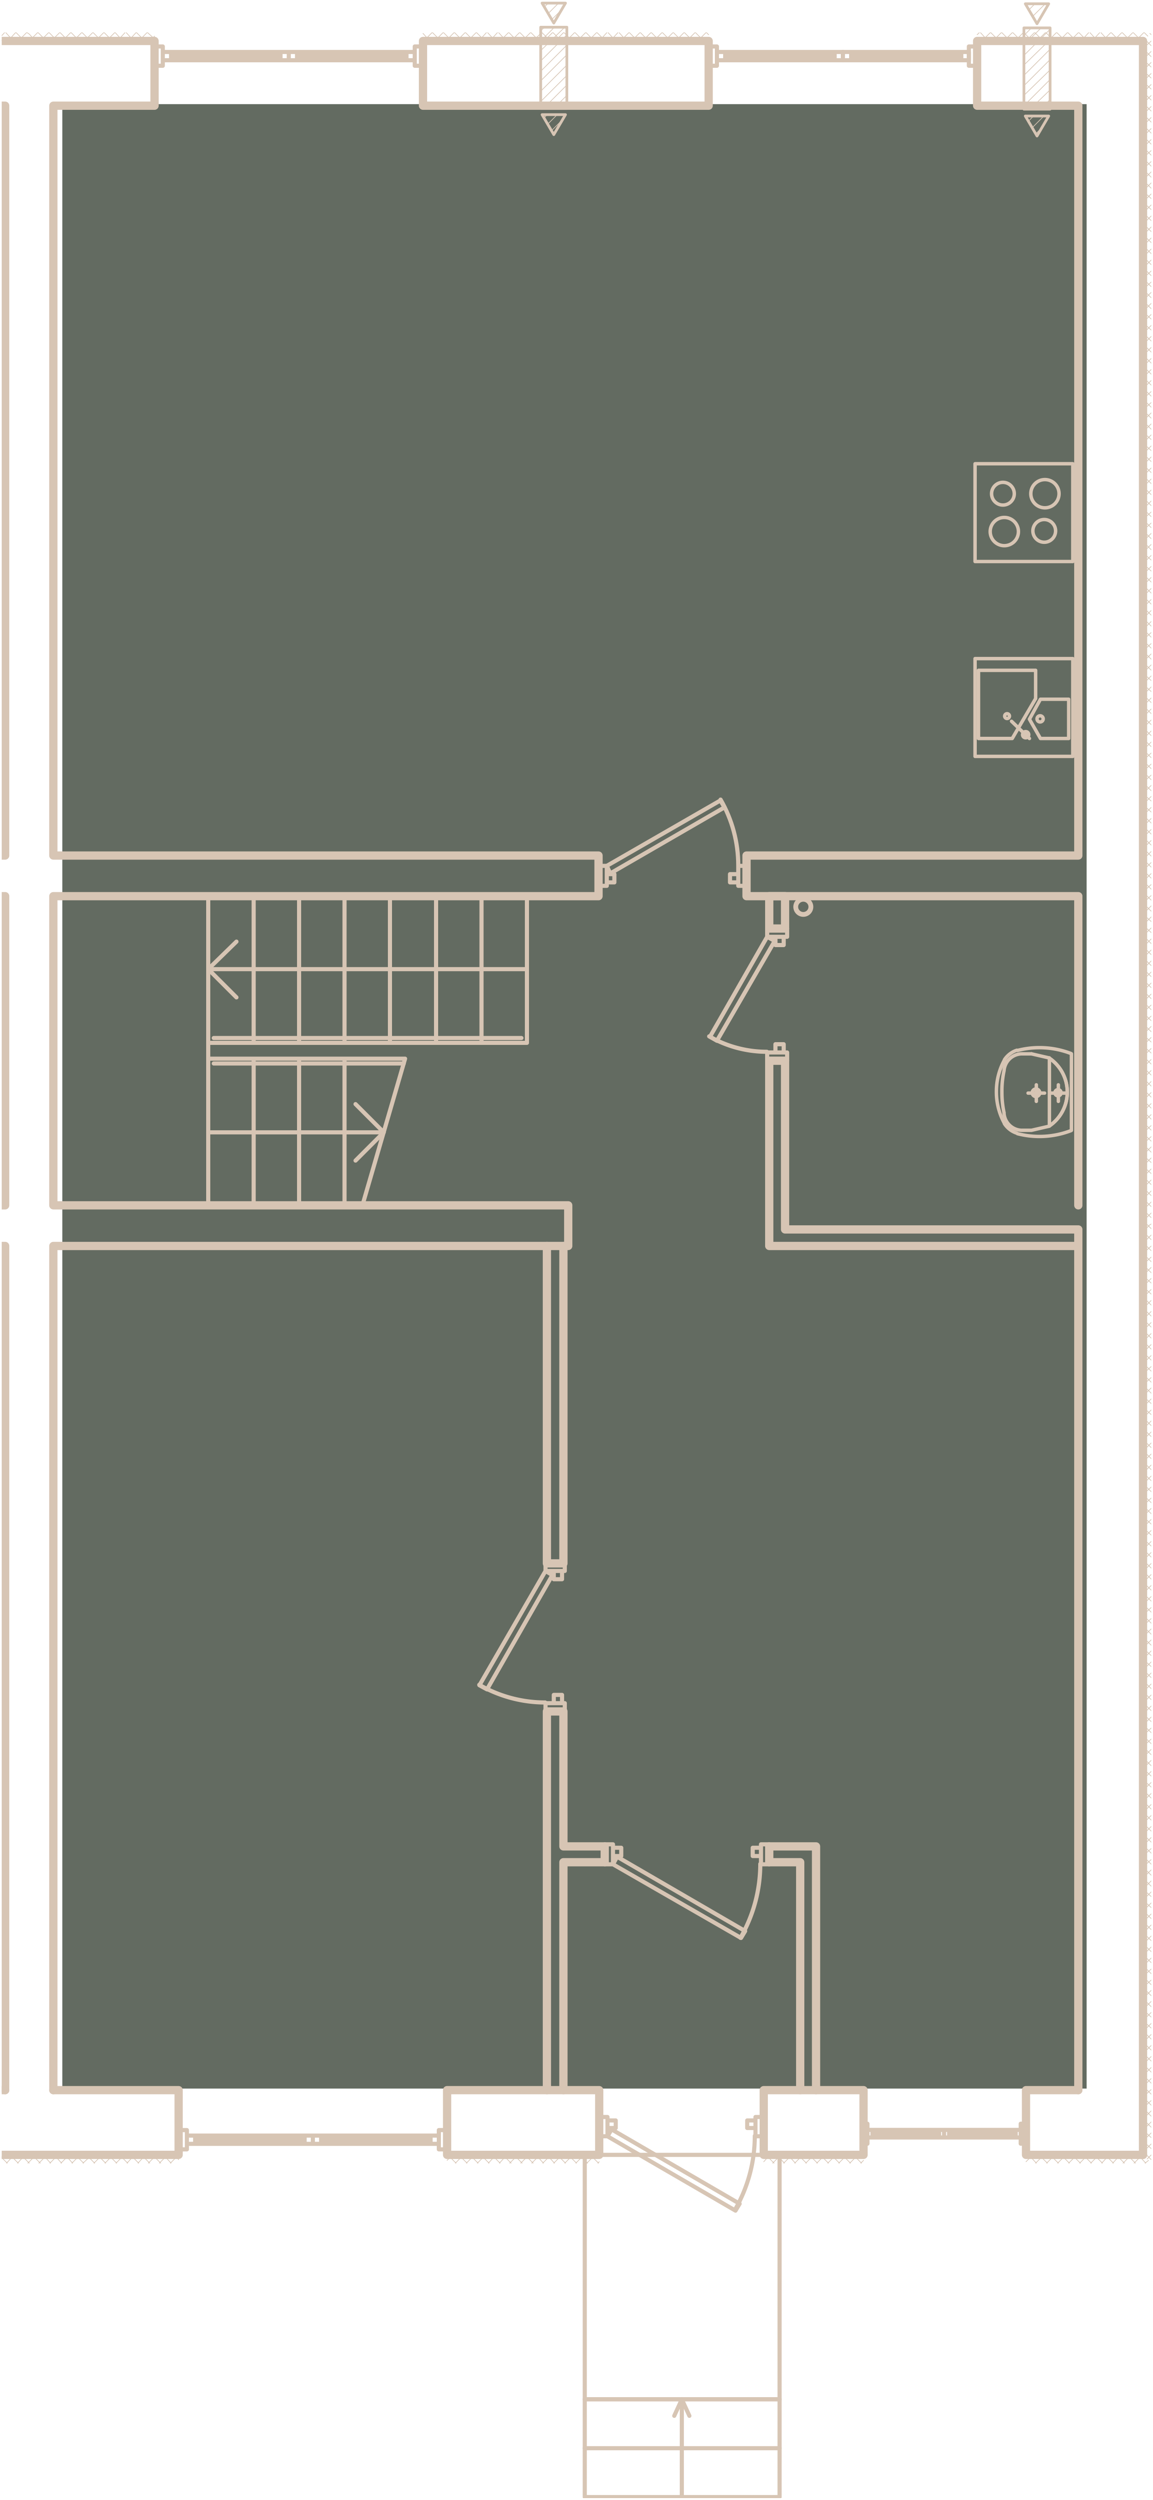 <svg version="1.1" xmlns="http://www.w3.org/2000/svg" xmlns:xlink="http://www.w3.org/1999/xlink" viewBox="1687.44 -0.3 201 435.664"><path fill="none" d="M1687.74 0h200.4v435.064h-200.4z"></path><path fill="rgba(68, 78, 65, 0.83)" d="M1698.307 17.849h178.56v345.84h-178.56z"></path><clipPath id="a"><path fill="none" d="M1687.74 0h200.4v435.064h-200.4z"></path></clipPath><g clip-path="url(#a)"><g fill="none" stroke="#d7c5b4" stroke-linecap="round" stroke-linejoin="round" stroke-miterlimit="10"><path stroke-width="1.44" d="M1886.7 6.84h-28.92v11.28h17.64M1761.18 6.84v11.28h49.8V6.84h-49.8M1696.74 18.12h17.64V6.84M1714.38 6.84h-43.68v11.28h17.64M1875.42 209.76v-53.88M1886.7 152.4v60.84M1875.42 363.96V216.84M1886.7 213.24v162M1875.42 148.8V18.12M1886.7 6.84V152.4M1688.34 216.84v147.12M1696.74 363.96V216.84M1688.34 155.88v53.88M1696.74 209.76v-53.88M1688.34 18.12V148.8M1696.74 148.8V18.12M1875.42 148.8h-57.84v7.08h57.84M1696.74 155.88h95.04v-7.08h-95.04M1688.34 148.8h-95.04v7.08h95.04M1696.74 216.84h89.76v-7.08h-89.76M1688.34 209.76h-89.76v7.08h89.76"></path><path stroke-width=".48" d="M1865.94 18.72h4.56V4.56h-4.56v14.16M1868.22 3.84l-2.04-3.48h4.08l-2.04 3.48M1868.22 23.4l-2.04-3.48h4.08l-2.04 3.48M1781.7 18.6h4.56V4.44h-4.56V18.6M1783.98 3.72l-2.04-3.48h4.08l-2.04 3.48M1783.98 23.16l-2.04-3.48h4.08l-2.04 3.48"></path><path stroke-width="1.44" d="M1824.3 213.96v-29.4h-2.76v32.28M1824.3 155.88h-2.76v5.64h2.76v-5.64M1821.54 216.84h53.88v-2.88h-51.12"></path><path stroke-width=".72" d="M1811.068 180.31a20.162 20.162 0 0010.052 2.69"></path><path stroke-width="1.44" d="M1782.78 325.68v38.28M1785.66 363.96v-39.72M1785.66 321.48v-23.52h-2.88v27.72M1782.78 216.84v55.32h2.88v-55.32M1785.66 324.24h7.2v-2.76h-7.2M1829.7 363.96v-42.48h-8.16v2.76h5.4v39.72"></path><path stroke-width=".72" d="M1770.989 293.32a22.97 22.97 0 0011.49 3.08M1816.529 337.409a25.71 25.71 0 003.45-12.869M1815.568 384.809a25.708 25.708 0 003.452-12.869"></path><path stroke-width="1.44" d="M1688.34 363.96h-21.84v11.28h52.08v-11.28h-21.84M1791.9 375.24v-11.28h-26.52v11.28h26.52M1837.98 375.24v-11.28h-17.4v11.28h17.4M1875.42 363.96h-9.12v11.28h20.4"></path></g><g fill="none" stroke="#d7c5b4" stroke-width=".12" stroke-linecap="round" stroke-linejoin="round" stroke-miterlimit="10"><path d="M1686.9 6.84l1.32-1.44M1688.82 6.84l1.32-1.44M1690.62 6.84l1.44-1.44M1692.54 6.84l1.44-1.44M1694.46 6.84l1.44-1.44M1696.38 6.84l1.44-1.44M1698.3 6.84l1.44-1.44M1700.22 6.84l1.44-1.44M1702.14 6.84l1.44-1.44M1704.06 6.84l1.44-1.44M1705.98 6.84l1.44-1.44M1707.9 6.84l1.32-1.44M1709.82 6.84l1.32-1.44M1711.62 6.84l1.44-1.44M1713.54 6.84l.84-.84M1761.3 6.84l1.44-1.44M1763.22 6.84l1.44-1.44M1765.14 6.84l1.44-1.44M1767.06 6.84l1.44-1.44M1768.98 6.84l1.44-1.44M1770.9 6.84l1.32-1.44M1772.82 6.84l1.32-1.44M1774.62 6.84l1.44-1.44M1776.54 6.84l1.44-1.44M1778.46 6.84l1.44-1.44M1780.38 6.84l1.44-1.44M1782.3 6.84l1.44-1.44M1784.22 6.84l1.44-1.44M1786.14 6.84l1.44-1.44M1788.06 6.84l1.44-1.44M1789.98 6.84l1.44-1.44M1791.9 6.84l1.32-1.44M1793.82 6.84l1.32-1.44M1795.62 6.84l1.44-1.44M1797.54 6.84l1.44-1.44M1799.46 6.84l1.44-1.44M1801.38 6.84l1.44-1.44M1803.3 6.84l1.44-1.44M1805.22 6.84l1.44-1.44M1807.14 6.84l1.44-1.44M1809.06 6.84l1.44-1.44M1810.98 6.84v-.12M1857.78 5.76l.36-.36M1858.62 6.84l1.44-1.44M1860.54 6.84l1.44-1.44M1862.46 6.84l1.44-1.44M1864.38 6.84l1.44-1.44M1866.3 6.84l1.44-1.44M1868.22 6.84l1.44-1.44M1870.14 6.84l1.44-1.44M1872.06 6.84l1.44-1.44M1873.98 6.84l1.44-1.44M1875.9 6.84l1.32-1.44M1877.82 6.84l1.32-1.44M1879.62 6.84l1.44-1.44M1881.54 6.84l1.44-1.44M1883.46 6.84l1.44-1.44M1885.38 6.84l1.44-1.44M1687.86 6.84l-1.32-1.44M1689.78 6.84l-1.32-1.44M1691.7 6.84l-1.44-1.44M1693.62 6.84l-1.08-1.2-.36-.24M1695.54 6.84l-1.44-1.44M1697.46 6.84l-1.44-1.44M1699.38 6.84l-1.44-1.44M1701.3 6.84l-1.44-1.44M1703.22 6.84l-1.44-1.44M1705.14 6.84l-1.44-1.44M1707.06 6.84l-1.44-1.44M1708.86 6.84l-1.32-1.44M1710.78 6.84l-1.32-1.44M1712.7 6.84l-1.44-1.44M1714.38 6.48l-1.2-1.08M1762.38 6.84l-1.2-1.32M1764.3 6.84l-1.44-1.44M1766.22 6.84l-1.44-1.44M1768.14 6.84l-1.44-1.44M1770.06 6.84l-1.44-1.44M1771.98 6.84l-1.44-1.44M1773.78 6.84l-1.32-1.44M1775.7 6.84l-1.32-1.44M1777.62 6.84l-1.44-1.44M1779.54 6.84l-1.44-1.44M1781.46 6.84l-1.44-1.44M1783.38 6.84l-1.44-1.44M1785.3 6.84l-1.44-1.44M1787.22 6.84l-1.44-1.44M1789.14 6.84l-1.44-1.44M1791.06 6.84l-1.44-1.44M1792.98 6.84l-1.44-1.44M1794.78 6.84l-1.32-1.44M1796.7 6.84l-1.32-1.44M1798.62 6.84l-1.44-1.44M1800.54 6.84l-1.44-1.44M1802.46 6.84l-1.44-1.44M1804.38 6.84l-1.44-1.44M1806.3 6.84l-1.44-1.44M1808.22 6.84l-1.44-1.44M1810.14 6.84l-1.44-1.44M1810.98 5.76l-.36-.36M1857.78 6.84v-.12M1859.7 6.84l-1.32-1.44M1861.62 6.84l-1.44-1.44M1863.54 6.84l-1.44-1.44M1865.46 6.84l-1.44-1.44M1867.38 6.84l-1.44-1.44M1869.3 6.84l-1.44-1.44M1871.22 6.84l-1.44-1.44M1873.14 6.84l-1.44-1.44M1875.06 6.84l-1.44-1.44M1876.98 6.84l-1.44-1.44M1878.78 6.84l-1.32-1.44M1880.7 6.84l-1.32-1.44M1882.62 6.84l-1.44-1.44M1884.54 6.84l-1.44-1.44M1886.46 6.84l-1.44-1.44M1887.54 6l-.6-.6M1888.14 5.76l-.24-.24M1888.14 7.68l-1.2-1.2M1888.14 9.6l-1.44-1.44M1888.14 11.4l-1.44-1.32M1888.14 13.32L1886.7 12M1888.14 15.24l-1.44-1.32M1888.14 17.16l-1.44-1.44M1888.14 19.08l-1.44-1.44M1888.14 21l-1.44-1.44M1888.14 22.92l-1.44-1.44M1888.14 24.84l-1.44-1.44M1888.14 26.76l-1.44-1.44M1888.14 28.68l-1.44-1.44M1888.14 30.6l-1.44-1.44M1888.14 32.52l-1.44-1.44M1888.14 34.32L1886.7 33M1888.14 36.24l-1.44-1.32M1888.14 38.16l-1.44-1.44M1888.14 40.08l-1.44-1.44M1888.14 42l-1.44-1.44M1888.14 43.92l-1.44-1.44M1888.14 45.84l-1.44-1.44M1888.14 47.76l-1.44-1.44M1888.14 49.68l-1.44-1.44M1888.14 51.6l-1.44-1.44M1888.14 53.52l-1.44-1.44M1888.14 55.32L1886.7 54M1888.14 57.24l-1.44-1.32M1888.14 59.16l-1.44-1.44M1888.14 61.08l-1.44-1.44M1888.14 63l-1.44-1.44M1888.14 64.92l-1.44-1.44M1888.14 66.84l-1.44-1.44M1888.14 68.76l-1.44-1.44M1888.14 70.68l-1.44-1.44M1888.14 72.6l-1.44-1.44M1888.14 74.52l-1.44-1.44M1888.14 76.32L1886.7 75M1888.14 78.24l-1.44-1.32M1888.14 80.16l-1.44-1.44M1888.14 82.08l-1.44-1.44M1888.14 84l-1.44-1.44M1888.14 85.92l-1.44-1.44M1888.14 87.84l-1.44-1.44M1888.14 89.76l-1.44-1.44M1888.14 91.68l-1.44-1.44M1888.14 93.6l-1.44-1.44M1888.14 95.52l-1.44-1.44M1888.14 97.32L1886.7 96M1888.14 99.24l-1.44-1.32M1888.14 101.16l-1.44-1.44M1888.14 103.08l-1.44-1.44M1888.14 105l-1.44-1.44M1888.14 106.92l-1.44-1.44M1888.14 108.84l-1.44-1.44M1888.14 110.76l-1.44-1.44M1888.14 112.68l-1.44-1.44M1888.14 114.6l-1.44-1.44M1888.14 116.52l-1.44-1.44M1888.14 118.32l-1.44-1.32M1888.14 120.24l-1.44-1.32M1888.14 122.16l-1.44-1.44M1888.14 124.08l-1.44-1.44M1888.14 126l-1.44-1.44M1888.14 127.92l-1.44-1.44M1888.14 129.84l-1.44-1.44M1888.14 131.76l-1.44-1.44M1888.14 133.68l-1.44-1.44M1888.14 135.6l-1.44-1.44M1888.14 137.52l-1.44-1.44M1888.14 139.32l-1.44-1.32M1888.14 141.24l-1.44-1.32M1888.14 143.16l-1.44-1.44M1888.14 145.08l-1.44-1.44M1888.14 147l-1.44-1.44M1888.14 148.92l-1.44-1.44M1888.14 150.84l-1.44-1.44M1888.14 152.76l-.36-.36-1.08-1.08M1888.14 154.68l-1.44-1.44M1888.14 156.6l-1.44-1.44M1888.14 158.52l-1.44-1.44M1888.14 160.32l-1.44-1.32M1888.14 162.24l-1.44-1.32M1888.14 164.16l-1.44-1.44M1888.14 166.08l-1.44-1.44M1888.14 168l-1.44-1.44M1888.14 169.92l-1.44-1.44M1888.14 171.84l-1.44-1.44M1888.14 173.76l-1.44-1.44M1888.14 175.68l-1.44-1.44M1888.14 177.6l-1.44-1.44M1888.14 179.52l-1.44-1.44M1888.14 181.32l-1.44-1.32M1888.14 183.24l-1.44-1.32M1888.14 185.16l-1.44-1.44M1888.14 187.08l-1.44-1.44M1888.14 189l-1.44-1.44M1888.14 190.92l-1.44-1.44M1888.14 192.84l-1.44-1.44M1888.14 194.76l-1.44-1.44M1888.14 196.68l-1.44-1.44M1888.14 198.6l-1.44-1.44M1888.14 200.52l-1.44-1.44M1888.14 202.32l-1.44-1.32M1888.14 204.24l-1.44-1.32M1888.14 206.16l-1.44-1.44M1888.14 208.08l-1.44-1.44M1888.14 210l-1.44-1.44M1888.14 211.92l-1.44-1.44M1888.14 213.84l-.6-.6-.84-.84M1888.14 215.76l-1.44-1.44M1888.14 217.68l-1.44-1.44M1888.14 219.6l-1.44-1.44M1888.14 221.52l-1.44-1.44M1888.14 223.32l-1.44-1.32M1888.14 225.24l-1.44-1.32M1888.14 227.16l-1.44-1.44M1888.14 229.08l-1.44-1.44M1888.14 231l-1.44-1.44M1888.14 232.92l-1.44-1.44M1888.14 234.84l-1.44-1.44M1888.14 236.76l-1.44-1.44M1888.14 238.68l-1.44-1.44M1888.14 240.6l-1.44-1.44M1888.14 242.52l-1.44-1.44M1888.14 244.32l-1.44-1.32M1888.14 246.24l-1.44-1.32M1888.14 248.16l-1.44-1.44M1888.14 250.08l-1.44-1.44M1888.14 252l-1.44-1.44M1888.14 253.92l-1.44-1.44M1888.14 255.84l-1.44-1.44M1888.14 257.76l-1.44-1.44M1888.14 259.68l-1.44-1.44M1888.14 261.6l-1.44-1.44M1888.14 263.52l-1.44-1.44M1888.14 265.32l-1.44-1.32M1888.14 267.24l-1.44-1.32M1888.14 269.16l-1.44-1.32M1888.14 271.08l-1.44-1.44M1888.14 273l-1.44-1.44M1888.14 274.92l-1.44-1.44M1888.14 276.84l-1.44-1.44M1888.14 278.76l-1.44-1.44M1888.14 280.68l-1.44-1.44M1888.14 282.6l-1.44-1.44M1888.14 284.52l-1.44-1.44M1888.14 286.44l-1.44-1.44M1888.14 288.24l-1.44-1.32M1888.14 290.16l-1.44-1.32M1888.14 292.08l-1.44-1.44M1888.14 294l-1.44-1.44M1888.14 295.92l-1.44-1.44M1888.14 297.84l-1.44-1.44M1888.14 299.76l-1.44-1.44M1888.14 301.68l-1.44-1.44M1888.14 303.6l-1.44-1.44M1888.14 305.52l-1.44-1.44M1888.14 307.44l-1.44-1.44M1888.14 309.24l-1.44-1.32M1888.14 311.16l-1.44-1.32M1888.14 313.08l-1.44-1.44M1888.14 315l-1.44-1.44M1888.14 316.92l-1.44-1.44M1888.14 318.84l-1.44-1.44M1888.14 320.76l-1.44-1.44M1888.14 322.68l-1.44-1.44M1888.14 324.6l-1.44-1.44M1888.14 326.52l-1.44-1.44M1888.14 328.44l-1.44-1.44M1888.14 330.24l-1.44-1.32M1888.14 332.16l-1.44-1.32M1888.14 334.08l-1.44-1.44M1888.14 336l-1.44-1.44M1888.14 337.92l-1.44-1.44M1888.14 339.84l-1.44-1.44M1888.14 341.76l-1.44-1.44M1888.14 343.68l-1.44-1.44M1888.14 345.6l-1.44-1.44M1888.14 347.52l-1.44-1.44M1888.14 349.44l-1.44-1.44M1888.14 351.24l-1.44-1.32M1888.14 353.16l-1.44-1.32M1888.14 355.08l-1.44-1.44M1888.14 357l-1.44-1.44M1888.14 358.92l-1.44-1.44M1888.14 360.84l-1.44-1.44M1888.14 362.76l-1.44-1.44M1888.14 364.68l-1.44-1.44M1888.14 366.6l-1.44-1.44M1888.14 368.52l-1.44-1.44M1888.14 370.44l-1.44-1.44M1888.14 372.24l-1.44-1.32M1888.14 374.16l-1.44-1.32M1888.14 376.08l-1.44-1.44M1887.42 375.96l.72-.72M1886.7 374.76l1.44-1.44M1886.7 372.84l1.44-1.44M1886.7 370.92l1.44-1.44M1886.7 369l1.44-1.44M1886.7 367.08l1.44-1.32M1886.7 365.16l1.44-1.32M1886.7 363.36l1.44-1.44M1886.7 361.44l1.44-1.44M1886.7 359.52l1.44-1.44M1886.7 357.6l1.44-1.44M1886.7 355.68l1.44-1.44M1886.7 353.76l1.44-1.44M1886.7 351.84l1.44-1.44M1886.7 349.92l1.44-1.44M1886.7 348l1.44-1.44M1886.7 346.08l1.44-1.32M1886.7 344.16l1.44-1.32M1886.7 342.36l1.44-1.44M1886.7 340.44l1.44-1.44M1886.7 338.52l1.44-1.44M1886.7 336.6l1.44-1.44M1886.7 334.68l1.44-1.44M1886.7 332.76l1.44-1.44M1886.7 330.84l1.44-1.44M1886.7 328.92l1.44-1.44M1886.7 327l1.44-1.44M1886.7 325.08l1.44-1.32M1886.7 323.16l1.44-1.32M1886.7 321.36l1.44-1.44M1886.7 319.44l1.44-1.44M1886.7 317.52l1.44-1.44M1886.7 315.6l1.44-1.44M1886.7 313.68l1.44-1.44M1886.7 311.76l1.44-1.44M1886.7 309.84l1.44-1.44M1886.7 307.92l1.44-1.44M1886.7 306l1.44-1.44M1886.7 304.08l1.44-1.32M1886.7 302.16l1.44-1.32M1886.7 300.36l1.44-1.44M1886.7 298.44l1.44-1.44M1886.7 296.52l1.44-1.44M1886.7 294.6l1.44-1.44M1886.7 292.68l1.44-1.44M1886.7 290.76l1.44-1.44M1886.7 288.84l1.44-1.44M1886.7 286.92l1.44-1.44M1886.7 285l1.44-1.44M1886.7 283.08l1.44-1.32M1886.7 281.16l1.44-1.32M1886.7 279.36l1.44-1.44M1886.7 277.44l1.44-1.44M1886.7 275.52l1.44-1.44M1886.7 273.6l1.44-1.44M1886.7 271.68l1.44-1.44M1886.7 269.76l1.44-1.44M1886.7 267.84l1.44-1.44M1886.7 265.92l1.44-1.44M1886.7 264l1.44-1.44M1886.7 262.08l1.44-1.32M1886.7 260.16l1.44-1.32M1886.7 258.36l1.44-1.44M1886.7 256.44l1.44-1.44M1886.7 254.52l1.44-1.44M1886.7 252.6l1.44-1.44M1886.7 250.68l1.44-1.44M1886.7 248.76l1.44-1.44M1886.7 246.84l1.44-1.44M1886.7 244.92l1.44-1.44M1886.7 243l1.44-1.44M1886.7 241.08l1.44-1.32M1886.7 239.16l1.44-1.32M1886.7 237.36l1.44-1.44M1886.7 235.44l1.44-1.44M1886.7 233.52l1.44-1.44M1886.7 231.6l1.44-1.44M1886.7 229.68l1.44-1.44M1886.7 227.76l1.44-1.44M1886.7 225.84l1.44-1.44M1886.7 223.92l1.44-1.44M1886.7 222l1.44-1.44M1886.7 220.08l1.44-1.32M1886.7 218.16l1.44-1.32M1886.7 216.36l1.44-1.44"></path><path d="M1886.7 214.44l1.08-1.2.36-.24M1886.7 212.52l1.44-1.44M1886.7 210.6l1.44-1.44M1886.7 208.68l1.44-1.44M1886.7 206.76l1.44-1.44M1886.7 204.84l1.44-1.44M1886.7 202.92l1.44-1.44M1886.7 201l1.44-1.44M1886.7 199.08l1.44-1.32M1886.7 197.16l1.44-1.32M1886.7 195.36l1.44-1.44M1886.7 193.44l1.44-1.44M1886.7 191.52l1.44-1.44M1886.7 189.6l1.44-1.44M1886.7 187.68l1.44-1.44M1886.7 185.76l1.44-1.44M1886.7 183.84l1.44-1.44M1886.7 181.92l1.44-1.44M1886.7 180l1.44-1.44M1886.7 178.08l1.44-1.32M1886.7 176.16l1.44-1.32M1886.7 174.36l1.44-1.44M1886.7 172.44l1.44-1.44M1886.7 170.52l1.44-1.44M1886.7 168.6l1.44-1.44M1886.7 166.68l1.44-1.44M1886.7 164.76l1.44-1.44M1886.7 162.84l1.44-1.44M1886.7 160.92l1.44-1.44M1886.7 159l1.44-1.44M1886.7 157.08l1.44-1.32M1886.7 155.16l1.44-1.32M1886.7 153.36l.96-.96.48-.48M1886.7 151.44l1.44-1.44M1886.7 149.52l1.44-1.44M1886.7 147.6l1.44-1.44M1886.7 145.68l1.44-1.44M1886.7 143.76l1.44-1.44M1886.7 141.84l1.44-1.44M1886.7 139.92l1.44-1.44M1886.7 138l1.44-1.44M1886.7 136.08l1.44-1.32M1886.7 134.16l1.44-1.32M1886.7 132.24l1.44-1.32M1886.7 130.44l1.44-1.44M1886.7 128.52l1.44-1.44M1886.7 126.6l1.44-1.44M1886.7 124.68l1.44-1.44M1886.7 122.76l1.44-1.44M1886.7 120.84l1.44-1.44M1886.7 118.92l1.44-1.44M1886.7 117l1.44-1.44M1886.7 115.08l1.44-1.44M1886.7 113.16l1.44-1.32M1886.7 111.24l1.44-1.32M1886.7 109.44l1.44-1.44M1886.7 107.52l1.44-1.44M1886.7 105.6l1.44-1.44M1886.7 103.68l1.44-1.44M1886.7 101.76l1.44-1.44M1886.7 99.84l1.44-1.44M1886.7 97.92l1.44-1.44M1886.7 96l1.44-1.44M1886.7 94.08l1.44-1.44M1886.7 92.16l1.44-1.32M1886.7 90.24l1.44-1.32M1886.7 88.44l1.44-1.44M1886.7 86.52l1.44-1.44M1886.7 84.6l1.44-1.44M1886.7 82.68l1.44-1.44M1886.7 80.76l1.44-1.44M1886.7 78.84l1.44-1.44M1886.7 76.92l1.44-1.44M1886.7 75l1.44-1.44M1886.7 73.08l1.44-1.44M1886.7 71.16l1.44-1.32M1886.7 69.24l1.44-1.32M1886.7 67.44l1.44-1.44M1886.7 65.52l1.44-1.44M1886.7 63.6l1.44-1.44M1886.7 61.68l1.44-1.44M1886.7 59.76l1.44-1.44M1886.7 57.84l1.44-1.44M1886.7 55.92l1.44-1.44M1886.7 54l1.44-1.44M1886.7 52.08l1.44-1.44M1886.7 50.16l1.44-1.32M1886.7 48.24l1.44-1.32M1886.7 46.44l1.44-1.44M1886.7 44.52l1.44-1.44M1886.7 42.6l1.44-1.44M1886.7 40.68l1.44-1.44M1886.7 38.76l1.44-1.44M1886.7 36.84l1.44-1.44M1886.7 34.92l1.44-1.44M1886.7 33l1.44-1.44M1886.7 31.08l1.44-1.44M1886.7 29.16l1.44-1.32M1886.7 27.24l1.44-1.32M1886.7 25.44l1.44-1.44M1886.7 23.52l1.44-1.44M1886.7 21.6l1.44-1.44M1886.7 19.68l1.44-1.44M1886.7 17.76l1.44-1.44M1886.7 15.84l1.44-1.44M1886.7 13.92l1.44-1.44M1886.7 12l1.44-1.44M1886.7 10.08l1.44-1.44M1886.7 8.16l1.44-1.32M1868.82 22.2l-.84.84M1869.42 19.92l-2.04 2.04M1870.5 17.04l-1.68 1.68M1867.62 19.92l-.84.84M1870.5 15.36l-3.48 3.36M1870.5 13.56l-4.56 4.56M1870.5 11.88l-4.56 4.44M1870.5 10.08l-4.56 4.56M1870.5 8.28l-4.56 4.56M1870.5 6.6l-4.56 4.44M1870.5 4.8l-4.56 4.56M1868.94 4.56l-3 3M1868.58 3.24l-.48.48M1867.26 4.56l-1.32 1.32M1869.66.36l-2.16 2.16M1867.86.36l-1.08 1.08M1785.42 20.64l-1.8 1.8M1786.26 18.12l-.48.48M1784.58 19.68l-1.68 1.68M1786.26 16.32l-2.28 2.28M1782.78 19.68l-.48.6M1786.26 14.52l-4.08 4.08M1786.26 12.84l-4.56 4.56M1786.26 11.04l-4.56 4.56M1786.26 9.24l-4.56 4.56M1786.26 7.56l-4.56 4.56M1786.26 5.76l-4.56 4.56M1785.9 4.44l-4.2 4.08M1784.1 4.44l-2.4 2.4M1785.18 1.56l-1.56 1.56M1782.42 4.44l-.72.6M1784.82.24l-1.8 1.8M1783.02.24l-.6.6M1686.66 376.68l1.44-1.44M1688.58 376.68l1.32-1.44M1690.5 376.68l1.32-1.44M1692.3 376.68l1.44-1.44M1694.22 376.68l1.44-1.44M1696.14 376.68l1.44-1.44M1698.06 376.68l1.44-1.44M1699.98 376.68l1.44-1.44M1701.9 376.68l1.44-1.32v-.12M1703.82 376.68l1.44-1.44M1705.74 376.68l1.44-1.44M1707.66 376.68l1.44-1.44M1709.58 376.68l1.32-1.44M1711.5 376.68l1.32-1.44M1713.3 376.68l1.44-1.44M1715.22 376.68l1.44-1.44M1717.14 376.68l1.44-1.44M1765.38 376.2l.96-.96M1766.82 376.68l1.44-1.44M1768.74 376.68l1.44-1.44M1770.66 376.68l1.44-1.44M1772.58 376.68l1.32-1.44M1774.5 376.68l1.32-1.44M1776.3 376.68l1.44-1.44M1778.22 376.68l1.44-1.44M1780.14 376.68l1.44-1.44M1782.06 376.68l1.44-1.44M1783.98 376.68l1.44-1.44M1785.9 376.68l1.44-1.44M1787.82 376.68l1.44-1.44M1789.74 376.68l1.44-1.44M1791.66 376.68l.24-.24M1820.58 376.44l1.08-1.2M1822.14 376.68l1.44-1.44M1824.06 376.68l1.44-1.44M1825.98 376.68l1.44-1.44M1827.9 376.68l1.44-1.44M1829.82 376.68l1.44-1.44M1831.74 376.68l1.44-1.44M1833.66 376.68l1.44-1.44M1835.58 376.68l1.44-1.44M1837.5 376.68l.48-.48M1866.3 376.44l1.2-1.2M1867.98 376.68l1.44-1.44M1869.9 376.68l1.44-1.44M1871.82 376.68l1.44-1.44M1873.74 376.68l1.44-1.44M1875.66 376.68l1.44-1.44M1877.58 376.68l1.44-1.44M1879.5 376.68l1.32-1.44M1881.42 376.68l1.32-1.44M1883.22 376.68l1.44-1.44M1885.14 376.68l1.44-1.44M1887.06 376.68l.6-.48M1688.7 376.68l-1.44-1.44M1690.62 376.68l-1.44-1.44M1692.54 376.68l-1.44-1.44M1694.46 376.68l-1.44-1.44M1696.26 376.68l-1.32-1.44M1698.18 376.68l-1.32-1.44M1700.1 376.68l-1.32-1.44M1702.02 376.68l-1.44-1.44"></path><path d="M1703.94 376.68l-.6-.6-.84-.84M1705.86 376.68l-1.44-1.44M1707.78 376.68l-1.44-1.44M1709.7 376.68l-1.44-1.44M1711.62 376.68l-1.44-1.44M1713.54 376.68l-1.44-1.44M1715.46 376.68l-1.44-1.44M1717.26 376.68l-1.32-1.44M1718.58 376.08l-.72-.84M1766.94 376.68l-1.44-1.44M1768.86 376.68l-1.44-1.44M1770.78 376.68l-1.44-1.44M1772.7 376.68l-1.44-1.44M1774.62 376.68l-1.44-1.44M1776.54 376.68l-1.44-1.44M1778.46 376.68l-1.44-1.44M1780.38 376.68l-1.44-1.44M1782.18 376.68l-1.32-1.44M1784.1 376.68l-1.32-1.44M1786.02 376.68l-1.44-1.44M1787.94 376.68l-1.44-1.44M1789.86 376.68l-1.44-1.44M1791.78 376.68l-1.44-1.44M1822.38 376.68l-1.44-1.44M1824.18 376.68l-1.32-1.44M1826.1 376.68l-1.32-1.44M1828.02 376.68l-1.44-1.44M1829.94 376.68l-1.44-1.44M1831.86 376.68l-1.44-1.44M1833.78 376.68l-1.44-1.44M1835.7 376.68l-1.44-1.44M1837.62 376.68l-1.44-1.44M1868.1 376.68l-1.32-1.44M1870.02 376.68l-1.44-1.44M1871.94 376.68l-1.44-1.44M1873.86 376.68l-1.44-1.44M1875.78 376.68l-1.44-1.44M1877.7 376.68l-1.44-1.44M1879.62 376.68l-1.44-1.44M1881.54 376.68l-1.44-1.44M1883.46 376.68l-1.44-1.44M1885.38 376.68l-1.44-1.44M1887.18 376.68l-1.32-1.44"></path></g><g fill="none" stroke="#d7c5b4" stroke-width=".6" stroke-linecap="round" stroke-linejoin="round" stroke-miterlimit="10"><path d="M1871.94 191.64v-1.44h-1.44M1871.94 188.76v1.44h1.44M1868.1 191.64v-1.44h1.44"></path><path d="M1868.04 190.8c.36 0 .66-.3.66-.66 0-.36-.3-.66-.66-.66-.36 0-.66.3-.66.66 0 .36.3.66.66.66"></path><path d="M1866.66 190.2h1.44v-1.44M1871.88 189.6c-.3 0-.54.24-.54.54s.24.54.54.54M1871.88 190.68c.3 0 .54-.24.54-.54s-.24-.54-.54-.54"></path><path d="M1870.399 195.91a7.137 7.137 0 003.1-5.89 7.15 7.15 0 00-3.1-5.89M1870.38 184.08v11.88M1867.26 183.36h-1.68M1865.47 183.36a3.177 3.177 0 00-3 2.95M1862.479 186.269a16.76 16.76 0 00-.38 3.732M1862.1 189.92c-.01 1.26.11 2.51.379 3.729M1862.47 193.73a3.181 3.181 0 003 2.95M1865.58 196.68h1.68l3.12-.72"></path><path d="M1870.399 195.91a7.137 7.137 0 003.1-5.89 7.15 7.15 0 00-3.1-5.89M1870.38 184.08l-3.12-.72M1861.14 189.97c-.01 1.95.49 3.87 1.44 5.58M1862.58 184.37a11.367 11.367 0 00-1.44 5.58M1864.709 182.729c-.89.29-1.65.871-2.17 1.66M1874.189 183.32a15.293 15.293 0 00-9.38-.55M1874.22 183.36v13.32M1864.81 197.27c3.11.81 6.388.61 9.379-.549M1862.539 195.53c.52.79 1.28 1.37 2.17 1.659M1857.42 114.48v17.04h17.04v-17.04h-17.04"></path><path d="M1867.98 116.52h-9.96v11.88h5.88l4.08-6.96v-4.92M1873.74 121.56h-4.92l-1.92 3.48 1.92 3.36h4.92v-6.84M1863.78 125.4l3.12 3M1866.24 128.28c.3 0 .54-.24.54-.54 0-.3-.24-.54-.54-.54-.3 0-.54.24-.54.54 0 .3.24.54.54.54"></path><path d="M1863 124.92c.23 0 .42-.19.42-.42 0-.23-.19-.42-.42-.42-.23 0-.42.19-.42.42 0 .23.19.42.42.42M1868.76 125.52c.3 0 .54-.24.54-.54 0-.3-.24-.54-.54-.54-.3 0-.54.24-.54.54 0 .3.24.54.54.54M1874.46 80.52h-17.04v17.04h17.04V80.52"></path><path d="M1867.14 85.74c0 1.36 1.099 2.46 2.46 2.46a2.459 2.459 0 100-4.92c-1.361 0-2.46 1.1-2.46 2.46M1860.3 85.74c0 1.09.89 1.98 1.98 1.98s1.98-.89 1.98-1.98-.89-1.98-1.98-1.98-1.98.89-1.98 1.98M1860.06 92.34c0 1.36 1.1 2.46 2.46 2.46a2.46 2.46 0 100-4.92c-1.36 0-2.46 1.1-2.46 2.46M1867.5 92.22c0 1.09.89 1.98 1.98 1.98s1.98-.89 1.98-1.98c0-1.09-.89-1.98-1.98-1.98s-1.98.89-1.98 1.98"></path></g><g><g fill="none" stroke="#d7c5b4" stroke-width=".72" stroke-linecap="round" stroke-linejoin="round" stroke-miterlimit="10"><path d="M1828.86 157.74c0-.76-.622-1.38-1.38-1.38-.761 0-1.38.62-1.38 1.38 0 .761.619 1.38 1.38 1.38.758 0 1.38-.619 1.38-1.38"></path><path d="M1828.74 157.74c0-.7-.562-1.26-1.26-1.26-.701 0-1.26.56-1.26 1.26s.559 1.26 1.26 1.26c.698 0 1.26-.56 1.26-1.26M1723.74 155.88v53.88M1723.74 181.44h55.56M1723.74 209.76V184.2h34.32M1731.66 155.88v25.56M1731.66 184.2v25.56M1739.58 155.88v25.56M1739.58 184.2v25.56M1747.5 155.88v25.56M1747.5 184.2v25.56M1755.42 155.88v25.56M1763.46 155.88v25.56M1771.38 155.88v25.56M1779.3 155.88v25.56M1758.06 184.2l-7.44 25.56M1779.3 168.6h-55.56l4.92-4.8M1723.74 168.6l4.92 4.92"></path><path d="M1723.74 197.04h30.6l-4.92-4.92M1754.34 197.04l-4.92 4.92M1724.7 185.04h33.12M1724.7 180.6h53.64M1793.22 154.08h-1.44v-3.48h1.44v3.48M1816.14 154.08h1.44v-3.48h-1.44v3.48M1793.22 153.48h1.32v-1.44h-1.32v1.44M1816.14 153.48h-1.44v-1.44h1.44v1.44M1816.14 150.54c0-4.03-1.061-8-3.082-11.491"></path><path d="M1793.22 150.6l.6 1.32 19.92-11.52-.72-1.2-19.8 11.4M1715.82 11.16h-1.44V7.8h1.44v3.36M1759.74 11.16h1.44V7.8h-1.44v3.36M1715.82 8.76v1.44h21.96V8.76h-21.96M1717.26 8.76v1.44M1736.34 8.76v1.44M1717.26 9.48h19.08M1759.74 8.76v1.44h-21.96V8.76h21.96M1758.3 8.76v1.44M1739.22 8.76v1.44M1758.3 9.48h-19.08M1812.42 11.16h-1.44V7.8h1.44v3.36M1856.34 11.16h1.44V7.8h-1.44v3.36M1812.42 8.76v1.44h21.96V8.76h-21.96M1813.86 8.76v1.44M1832.94 8.76v1.44M1813.86 9.48h19.08"></path><path d="M1856.34 8.76v1.44h-21.96V8.76h21.96M1855.02 8.76v1.44M1835.82 8.76v1.44M1855.02 9.48h-19.2M1824.66 162.96v-1.44h-3.48v1.44h3.48M1824.66 183.12v1.44h-3.48v-1.44h3.48M1824.06 162.96v1.44h-1.44v-1.44h1.44M1824.06 183.12v-1.44h-1.44v1.44h1.44M1821.18 162.96l1.32.72-10.08 17.4-1.2-.72 9.96-17.4M1785.9 273.48v-1.32h-3.36v1.32h3.36M1785.9 296.52v1.44h-3.36v-1.44h3.36M1785.42 273.48v1.44h-1.44v-1.44h1.44M1785.42 296.52v-1.44h-1.44v1.44h1.44M1782.54 273.48l1.2.72-11.4 19.92-1.32-.72 11.52-19.92M1794.3 321.12h-1.44v3.48h1.44v-3.48M1820.1 321.12h1.44v3.48h-1.44v-3.48M1794.3 321.72h1.44v1.44h-1.44v-1.44M1820.1 321.72h-1.44v1.44h1.44v-1.44M1794.3 324.6l.72-1.32 22.32 12.96-.72 1.2-22.32-12.84M1720.02 370.92h-1.44v3.36h1.44v-3.36M1763.94 370.92h1.44v3.36h-1.44v-3.36M1720.02 373.32v-1.44h21.96v1.44h-21.96M1721.46 373.32v-1.44M1740.54 373.32v-1.44M1721.46 372.6h19.08M1763.94 373.32v-1.44h-21.96v1.44h21.96M1762.5 373.32v-1.44M1743.42 373.32v-1.44M1762.5 372.6h-19.08M1793.34 368.64h-1.44V372h1.44v-3.36M1819.14 368.64h1.44V372h-1.44v-3.36M1793.34 369.24h1.44v1.32h-1.44v-1.32M1819.14 369.24h-1.44v1.32h1.44v-1.32M1793.34 372l.72-1.2 22.32 12.96-.72 1.2-22.32-12.96"></path><path d="M1823.34 375.24h-33.96v42.6h33.96v-42.6"></path><path d="M1789.38 417.84h33.96v17.04h-33.96v-17.04"></path><path d="M1806.3 434.88v-17.04l-1.32 2.88M1806.3 417.84l1.32 2.88M1823.34 426.36h-33.96"></path></g></g><g fill="none" stroke="#d7c5b4" stroke-width=".72" stroke-linecap="round" stroke-linejoin="round" stroke-miterlimit="10"><path d="M1865.377 369.81h.876v3.48h-.876v-3.48M1838.662 369.81h-.876v3.48h.876v-3.48M1865.377 372.21v-1.32h-13.357v1.32h13.357M1864.501 372.21v-1.32M1852.896 372.21v-1.32M1864.501 371.61h-11.605M1838.662 372.21v-1.32h13.358v1.32h-13.358M1839.538 372.21v-1.32M1851.144 372.21v-1.32M1839.538 371.61h11.606"></path></g></g></svg>